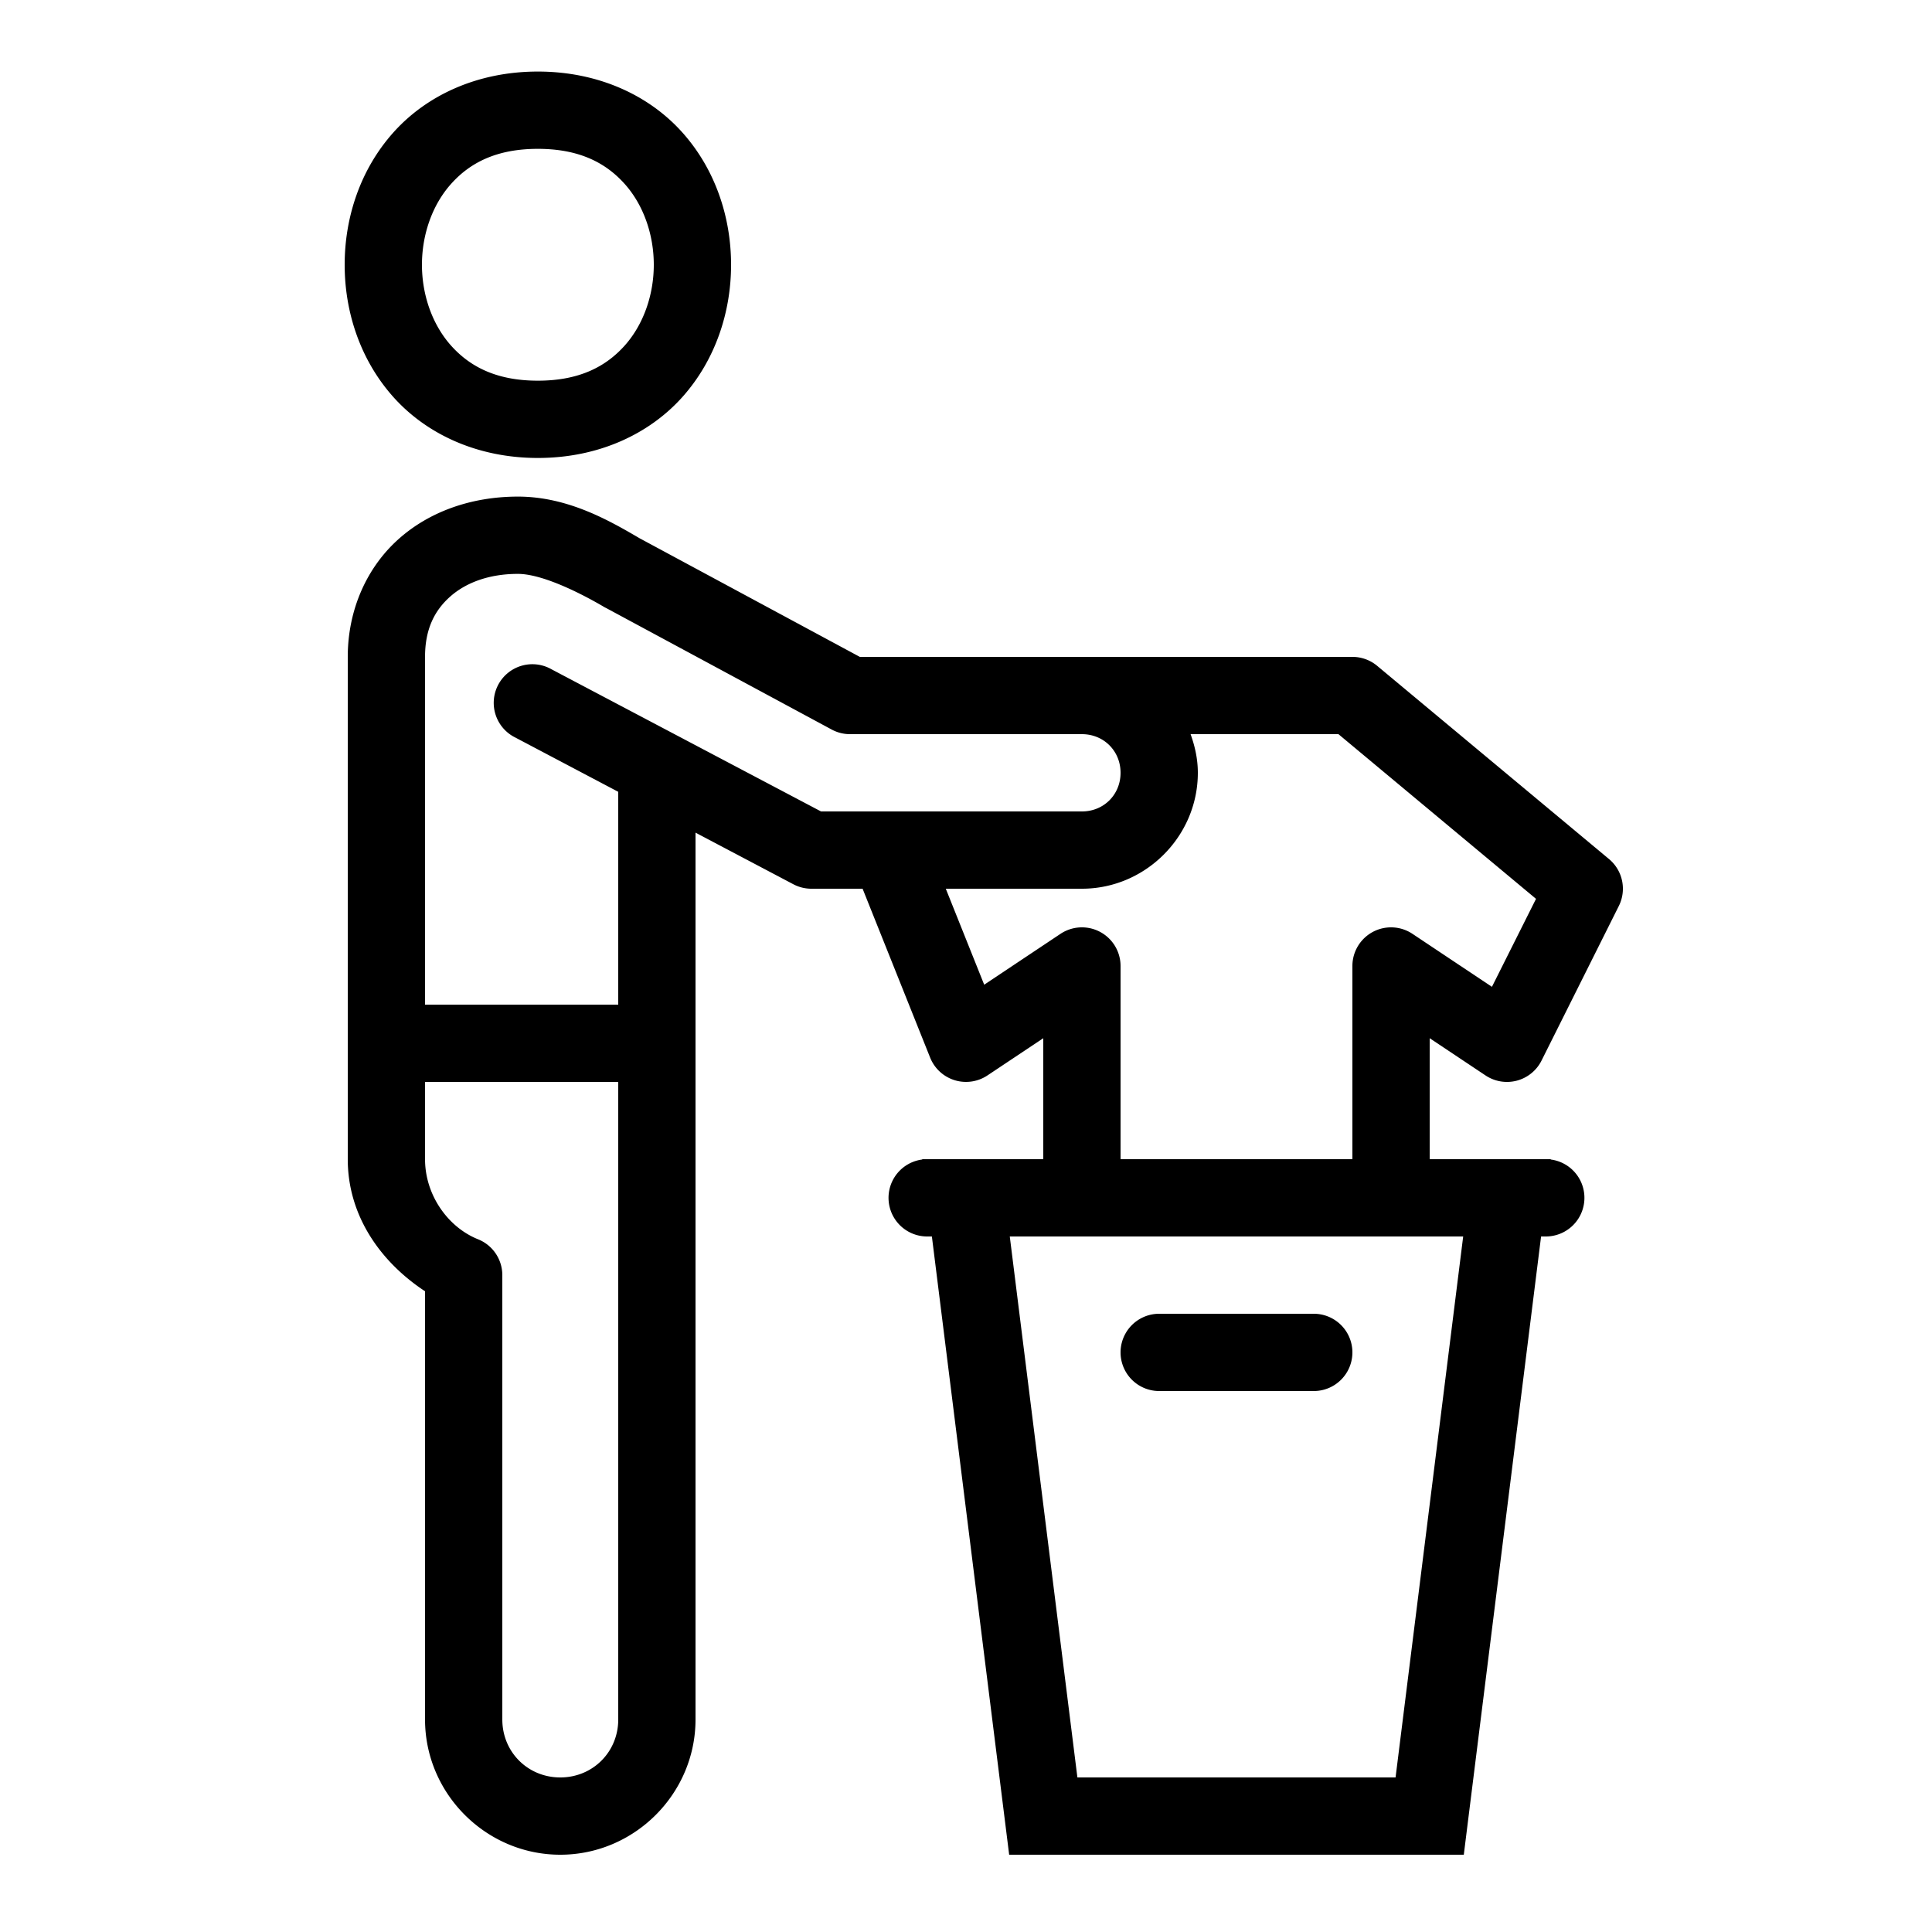 <svg xmlns="http://www.w3.org/2000/svg"  viewBox="0 0 50 50" width="20px" height="20px"><path d="M 13.92 1.852 C 12.337 1.852 11.022 2.481 10.172 3.438 C 9.322 4.394 8.92 5.629 8.92 6.852 C 8.92 8.074 9.322 9.309 10.172 10.266 C 11.022 11.222 12.337 11.852 13.92 11.852 C 15.503 11.852 16.818 11.222 17.668 10.266 C 18.518 9.309 18.92 8.074 18.92 6.852 C 18.92 5.629 18.518 4.394 17.668 3.438 C 16.818 2.481 15.503 1.852 13.92 1.852 z M 13.92 3.852 C 15.003 3.852 15.688 4.222 16.172 4.766 C 16.655 5.309 16.92 6.074 16.92 6.852 C 16.92 7.629 16.655 8.394 16.172 8.938 C 15.688 9.481 15.003 9.852 13.92 9.852 C 12.837 9.852 12.151 9.481 11.668 8.938 C 11.185 8.394 10.92 7.629 10.92 6.852 C 10.92 6.074 11.185 5.309 11.668 4.766 C 12.151 4.222 12.837 3.852 13.92 3.852 z M 13.404 12.852 C 12.228 12.852 11.127 13.224 10.311 13.955 C 9.494 14.686 9 15.78 9 17 L 9 30 C 9 31.462 9.846 32.657 11 33.418 L 11 44.5 C 11 46.421 12.579 48 14.5 48 C 16.421 48 18 46.421 18 44.5 L 18 31.146 L 18 30.852 L 18 21.549 L 20.533 22.885 A 1 1 0 0 0 21 23 L 22.324 23 L 24.072 27.371 A 1 1 0 0 0 25.555 27.832 L 27 26.869 L 27 30 L 24 30 L 23.867 30 L 23.869 30.008 A 1 1 0 0 0 24 32 L 24.117 32 L 26.117 48 L 37.883 48 L 37.992 47.125 L 39.883 32 L 40 32 A 1 1 0 0 0 40.131 30.008 L 40.133 30 L 40 30 L 37 30 L 37 26.869 L 38.445 27.832 A 1 1 0 0 0 39.895 27.447 L 41.895 23.447 A 1 1 0 0 0 41.641 22.232 L 35.641 17.232 A 1 1 0 0 0 35 17 L 28 17 L 22.252 17 L 16.58 13.945 A 1 1 0 0 0 16.566 13.938 C 15.787 13.483 14.706 12.852 13.404 12.852 z M 13.404 14.852 C 13.975 14.852 14.874 15.265 15.602 15.689 A 1 1 0 0 0 15.621 15.701 A 1 1 0 0 0 15.633 15.707 L 15.646 15.715 A 1 1 0 0 0 15.695 15.74 L 21.525 18.881 A 1 1 0 0 0 22 19 L 28 19 C 28.565 19 29 19.435 29 20 C 29 20.565 28.565 21 28 21 L 21.248 21 L 14.271 17.32 A 1 1 0 1 0 13.338 19.088 L 16 20.492 L 16 26 L 11 26 L 11 17 C 11 16.287 11.242 15.805 11.645 15.445 C 12.047 15.085 12.647 14.852 13.404 14.852 z M 30.812 19 L 34.639 19 L 39.752 23.262 L 38.611 25.539 L 36.555 24.168 A 1 1 0 0 0 35 25 L 35 30 L 29 30 L 29 25 A 1 1 0 0 0 27.445 24.168 L 25.471 25.484 L 24.477 23 L 28 23 C 29.645 23 31 21.645 31 20 C 31 19.648 30.926 19.315 30.812 19 z M 11 28 L 16 28 L 16 30.852 L 16 31.146 L 16 44.5 C 16 45.341 15.341 46 14.5 46 C 13.659 46 13 45.341 13 44.5 L 13 33 A 1 1 0 0 0 12.371 32.072 C 11.592 31.76 11 30.926 11 30 L 11 28 z M 26.133 32 L 28 32 L 37.867 32 L 36.117 46 L 27.883 46 L 26.133 32 z M 30 34 A 1 1 0 1 0 30 36 L 34 36 A 1 1 0 1 0 34 34 L 30 34 z"/></svg>